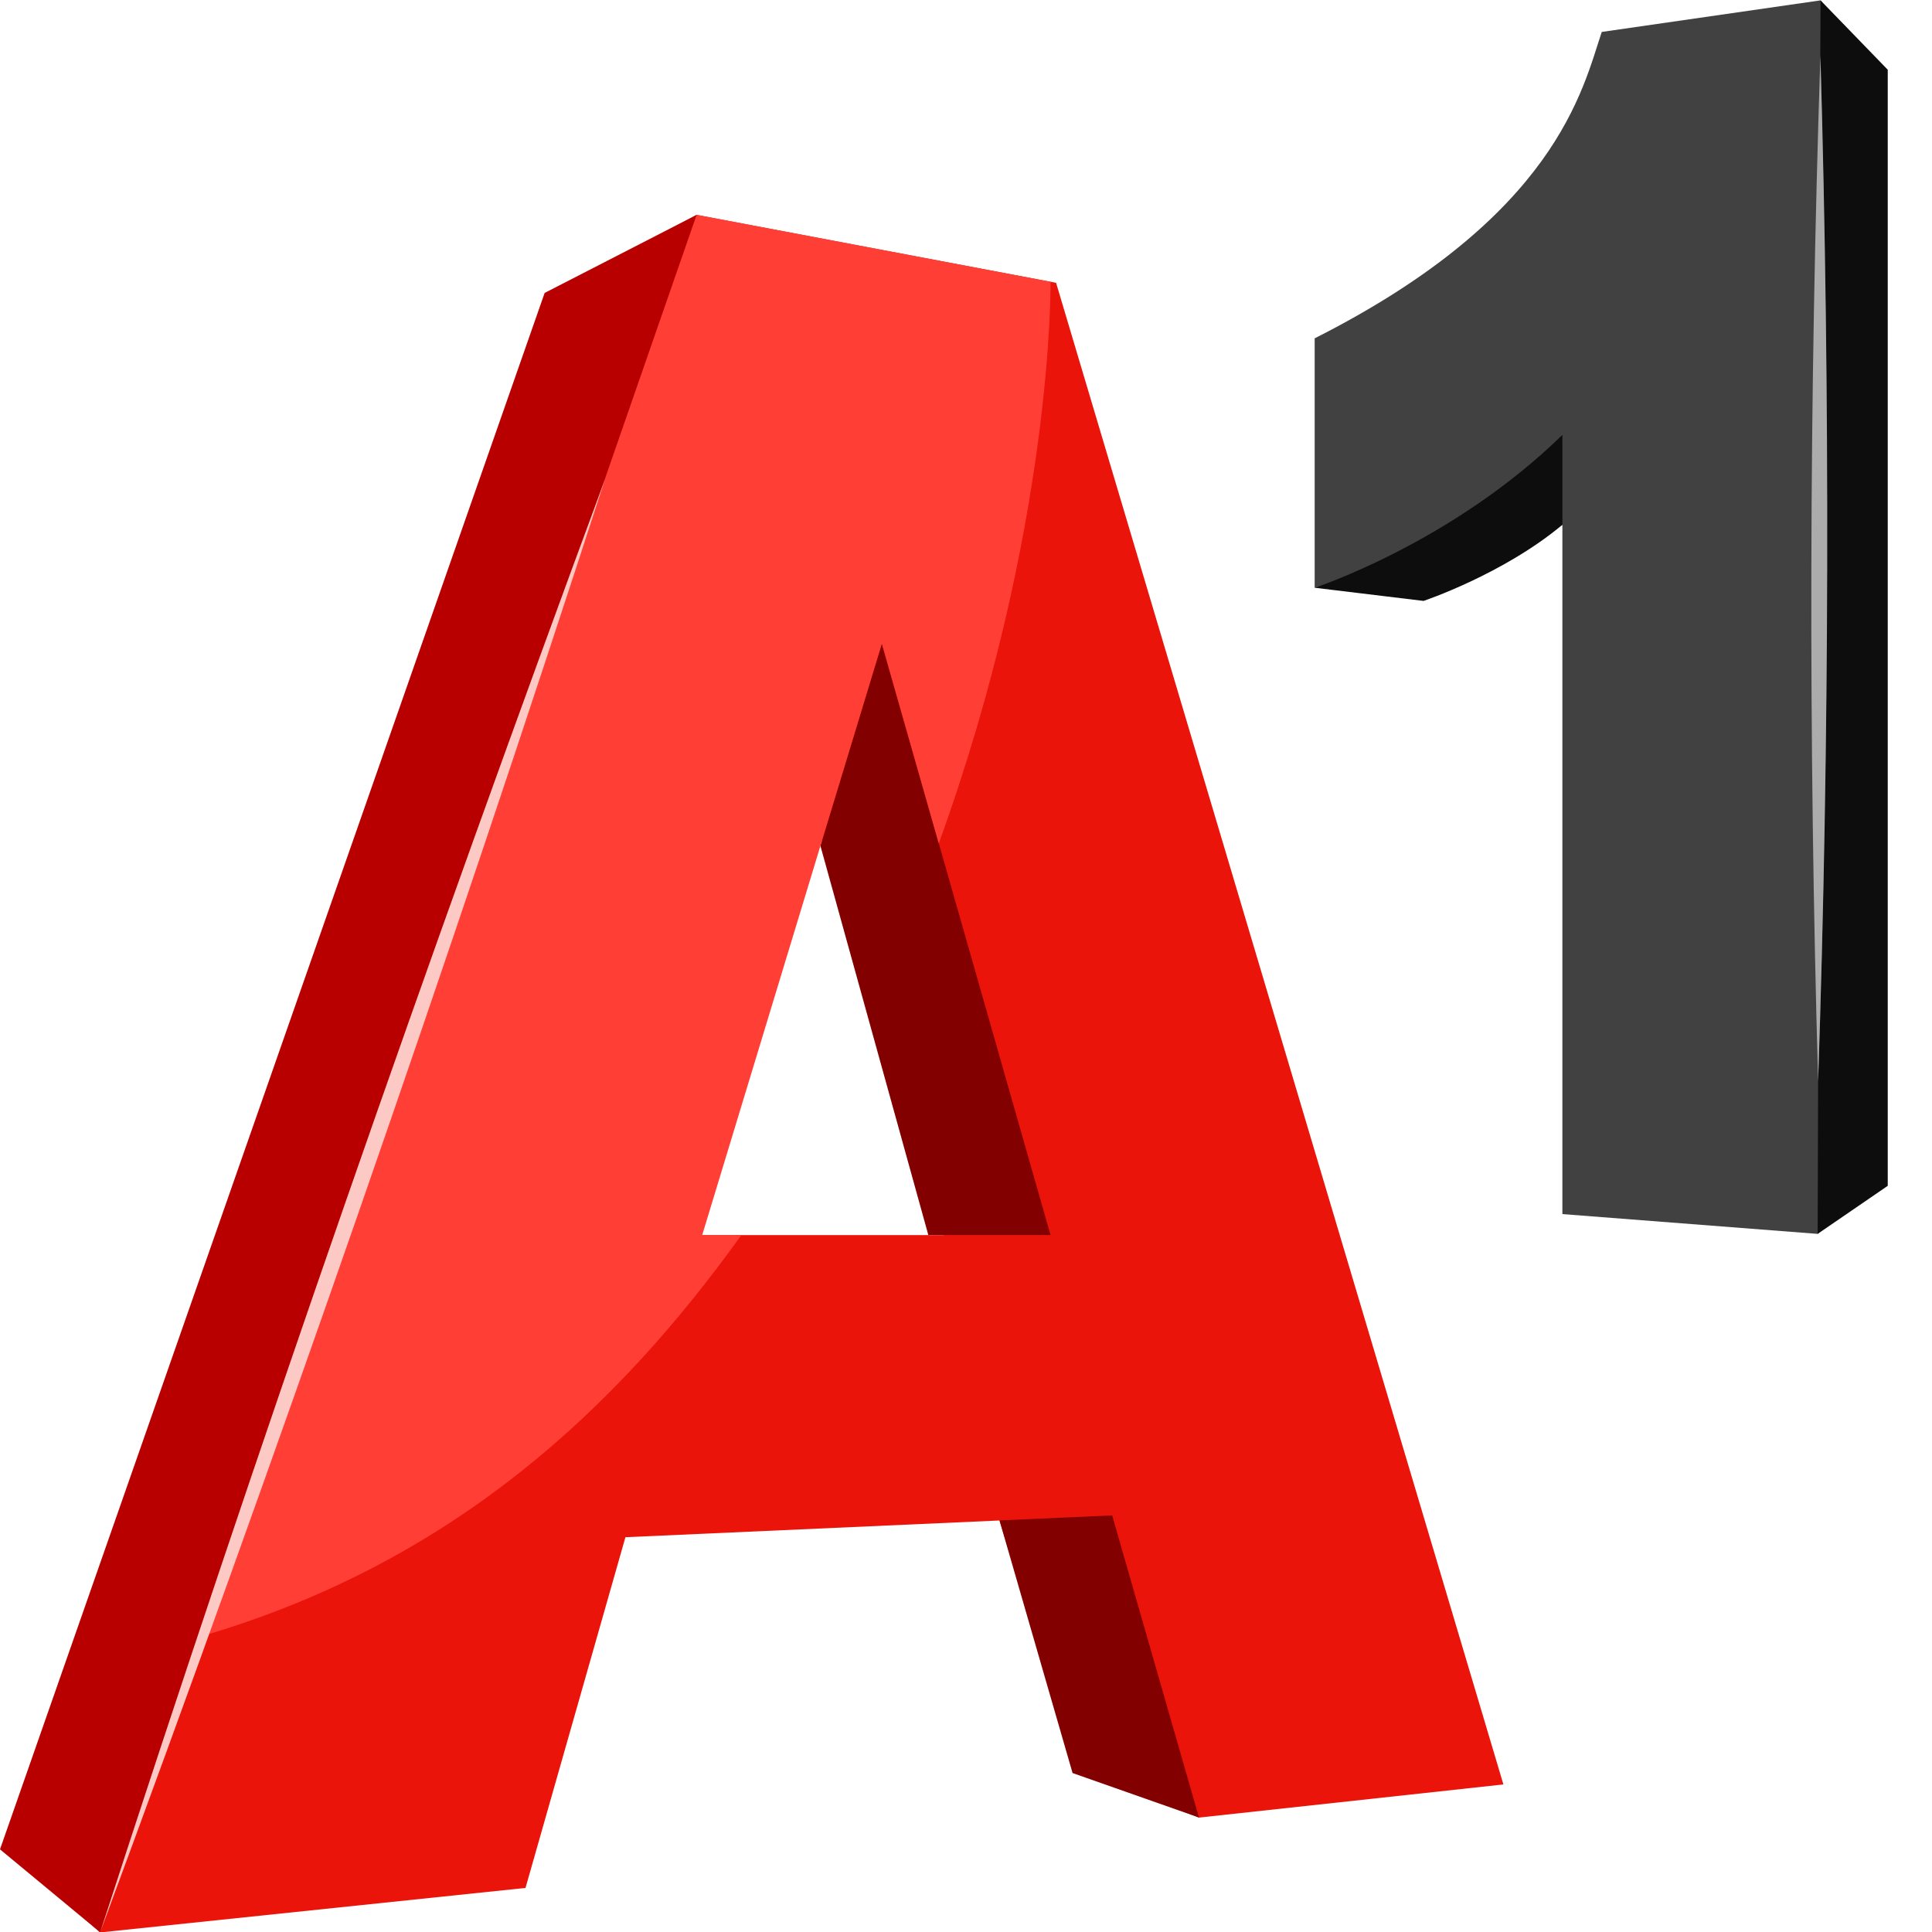 <svg width="32" height="32" viewBox="0 0 32 32" fill="none" xmlns="http://www.w3.org/2000/svg">
<g clip-path="url(#clip0_597_25462)">
<path d="M31.023 1.231L30.154 0.006L26.53 0.529C26.21 1.484 25.778 3.581 21.775 5.604V9.735L25.878 8.694V20.109L30.106 20.437L31.023 19.546V1.231Z" fill="#414141"/>
<path fill-rule="evenodd" clip-rule="evenodd" d="M11.54 3.559L17.492 4.684L24.901 29.556L19.859 30.105L17.832 29.32L16.555 25.184L10.359 25.461L8.704 31.27L1.659 32.007L0.122 30.663L9.038 4.892L11.54 3.559ZM13.435 13.931L11.481 20.457H15.634L13.68 13.931H13.435Z" fill="#EB140A"/>
<path d="M21.775 9.735C21.775 9.735 24.05 8.991 25.878 7.203V8.692C24.894 9.514 23.578 9.953 23.578 9.953L21.775 9.735Z" fill="#0D0D0D"/>
<path d="M30.154 0.006L30.15 0.931C30.309 6.577 30.298 12.259 30.114 17.905C30.114 17.865 30.114 17.824 30.114 17.784L30.106 20.437L31.267 19.641V1.155L30.154 0.006Z" fill="#0D0D0D"/>
<path d="M30.152 0.92C30.314 6.569 30.302 12.259 30.114 17.905C29.952 12.255 29.964 6.566 30.152 0.92Z" fill="#ACACAC"/>
<path d="M19.859 30.104L18.421 25.1L16.555 25.183L17.765 29.367L19.859 30.104Z" fill="#820000"/>
<path d="M15.376 20.456L13.588 14.007L14.606 10.66L17.4 20.456H15.376Z" fill="#820000"/>
<path d="M17.4 4.668L11.539 3.559L8.462 8.469L3.462 27.064C7.52 25.844 10.215 23.334 12.28 20.456H11.631L14.606 10.66L15.549 13.97C17.455 8.707 17.4 4.668 17.4 4.664V4.668Z" fill="#FF3F36"/>
<path d="M11.538 3.559L9.021 4.852L0 30.631L1.659 32.005L11.538 3.559Z" fill="#B80000"/>
<path d="M10.016 7.951C7.409 15.996 4.594 24.075 1.659 32.005C4.266 23.96 7.081 15.882 10.016 7.951Z" fill="#FDC9C4"/>
</g>
<defs>
<clipPath id="clip0_597_25462">
<rect width="31.267" height="32" fill="white"/>
</clipPath>
</defs>
</svg>
